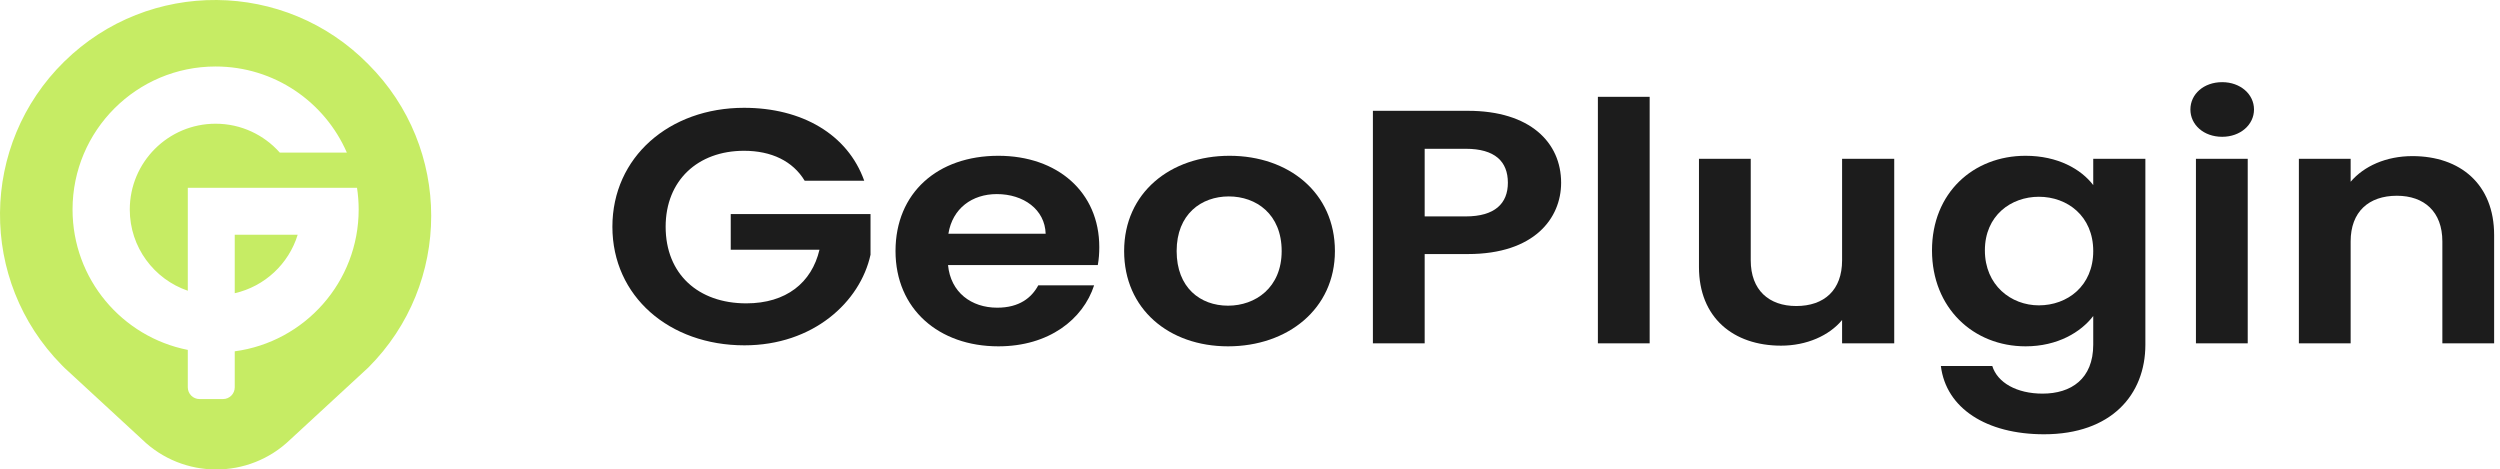 <svg width="213" height="40" viewBox="0 0 213 40" fill="none" xmlns="http://www.w3.org/2000/svg">
<path d="M63.393 9.185C68.308 9.185 72.215 11.428 73.633 15.401H68.56C67.552 13.727 65.724 12.847 63.393 12.847C59.454 12.847 56.713 15.373 56.713 19.318C56.713 23.348 59.486 25.846 63.582 25.846C66.985 25.846 69.159 24.086 69.82 21.276H62.259V18.239H74.169V21.702C73.286 25.732 69.285 29.422 63.424 29.422C57.028 29.422 52.176 25.25 52.176 19.318C52.176 13.386 57.028 9.185 63.393 9.185Z" fill="#1C1C1C"/>
<path d="M84.931 16.536C82.82 16.536 81.15 17.757 80.803 19.914H89.09C89.027 17.842 87.2 16.536 84.931 16.536ZM93.218 24.313C92.272 27.208 89.374 29.507 85.057 29.507C79.984 29.507 76.298 26.328 76.298 21.39C76.298 16.423 79.89 13.273 85.057 13.273C90.098 13.273 93.659 16.366 93.659 21.049C93.659 21.56 93.627 22.071 93.533 22.582H80.772C80.993 24.909 82.757 26.215 84.963 26.215C86.853 26.215 87.893 25.363 88.46 24.313H93.218Z" fill="#1C1C1C"/>
<path d="M113.735 21.39C113.735 26.328 109.702 29.507 104.629 29.507C99.588 29.507 95.776 26.328 95.776 21.39C95.776 16.423 99.714 13.273 104.755 13.273C109.797 13.273 113.735 16.423 113.735 21.39ZM100.25 21.39C100.25 24.512 102.266 26.044 104.629 26.044C106.961 26.044 109.198 24.512 109.198 21.39C109.198 18.239 107.024 16.735 104.692 16.735C102.361 16.735 100.25 18.239 100.25 21.39Z" fill="#1C1C1C"/>
<path d="M121.382 18.438H124.879C127.368 18.438 128.471 17.331 128.471 15.571C128.471 13.755 127.368 12.676 124.879 12.676H121.382V18.438ZM133.008 15.571C133.008 18.58 130.74 21.645 125.068 21.645H121.382V29.252H116.971V9.441H125.068C130.362 9.441 133.008 12.137 133.008 15.571Z" fill="#1C1C1C"/>
<path d="M136.14 29.252V8.249H140.551V29.252H136.14Z" fill="#1C1C1C"/>
<path d="M161.388 13.528V29.252H156.946V27.265C155.843 28.599 153.921 29.45 151.747 29.45C147.682 29.45 144.752 27.066 144.752 22.752V13.528H149.163V22.184C149.163 24.71 150.707 26.073 153.039 26.073C155.433 26.073 156.946 24.71 156.946 22.184V13.528H161.388Z" fill="#1C1C1C"/>
<path d="M164.606 21.333C164.606 16.423 168.135 13.273 172.578 13.273C175.319 13.273 177.304 14.408 178.344 15.77V13.528H182.786V29.365C182.786 33.623 179.888 37 174.153 37C169.238 37 165.803 34.786 165.362 31.182H169.742C170.183 32.601 171.821 33.537 174.027 33.537C176.453 33.537 178.344 32.289 178.344 29.365V26.924C177.304 28.287 175.319 29.507 172.578 29.507C168.135 29.507 164.606 26.243 164.606 21.333ZM178.344 21.39C178.344 18.41 176.138 16.764 173.712 16.764C171.349 16.764 169.112 18.353 169.112 21.333C169.112 24.313 171.349 26.016 173.712 26.016C176.138 26.016 178.344 24.37 178.344 21.39Z" fill="#1C1C1C"/>
<path d="M187.094 29.252V13.528H191.506V29.252H187.094ZM189.331 11.655C187.756 11.655 186.622 10.633 186.622 9.327C186.622 8.022 187.756 7 189.331 7C190.875 7 192.041 8.022 192.041 9.327C192.041 10.633 190.875 11.655 189.331 11.655Z" fill="#1C1C1C"/>
<path d="M208.089 29.252V20.567C208.089 18.041 206.545 16.678 204.213 16.678C201.819 16.678 200.275 18.041 200.275 20.567V29.252H195.864V13.528H200.275V15.486C201.409 14.152 203.3 13.301 205.537 13.301C209.601 13.301 212.5 15.685 212.5 20.027V29.252H208.089Z" fill="#1C1C1C"/>
<path d="M5.475 5.245C12.688 -1.834 24.283 -1.735 31.374 5.466C38.526 12.605 38.526 24.18 31.374 31.32L24.728 37.452C21.201 40.861 15.595 40.847 12.086 37.42L5.521 31.365C5.432 31.277 5.342 31.189 5.254 31.099C-1.837 23.899 -1.738 12.324 5.475 5.245ZM18.369 5.665C11.638 5.665 6.181 11.122 6.181 17.853C6.181 23.774 10.403 28.708 16 29.811V33C16 33.552 16.448 34 17 34H19C19.552 34 20 33.552 20 33V29.932C25.96 29.135 30.558 24.032 30.559 17.853C30.559 17.223 30.51 16.604 30.418 16H16.001V20H16V24.771C13.125 23.787 11.057 21.063 11.057 17.854C11.057 13.816 14.33 10.541 18.369 10.541C20.545 10.541 22.497 11.492 23.837 13H29.551C27.674 8.684 23.375 5.665 18.369 5.665ZM25.362 20C24.602 22.482 22.555 24.4 20 24.982V20H25.362Z" fill="#C6EC64"/>
</svg>
